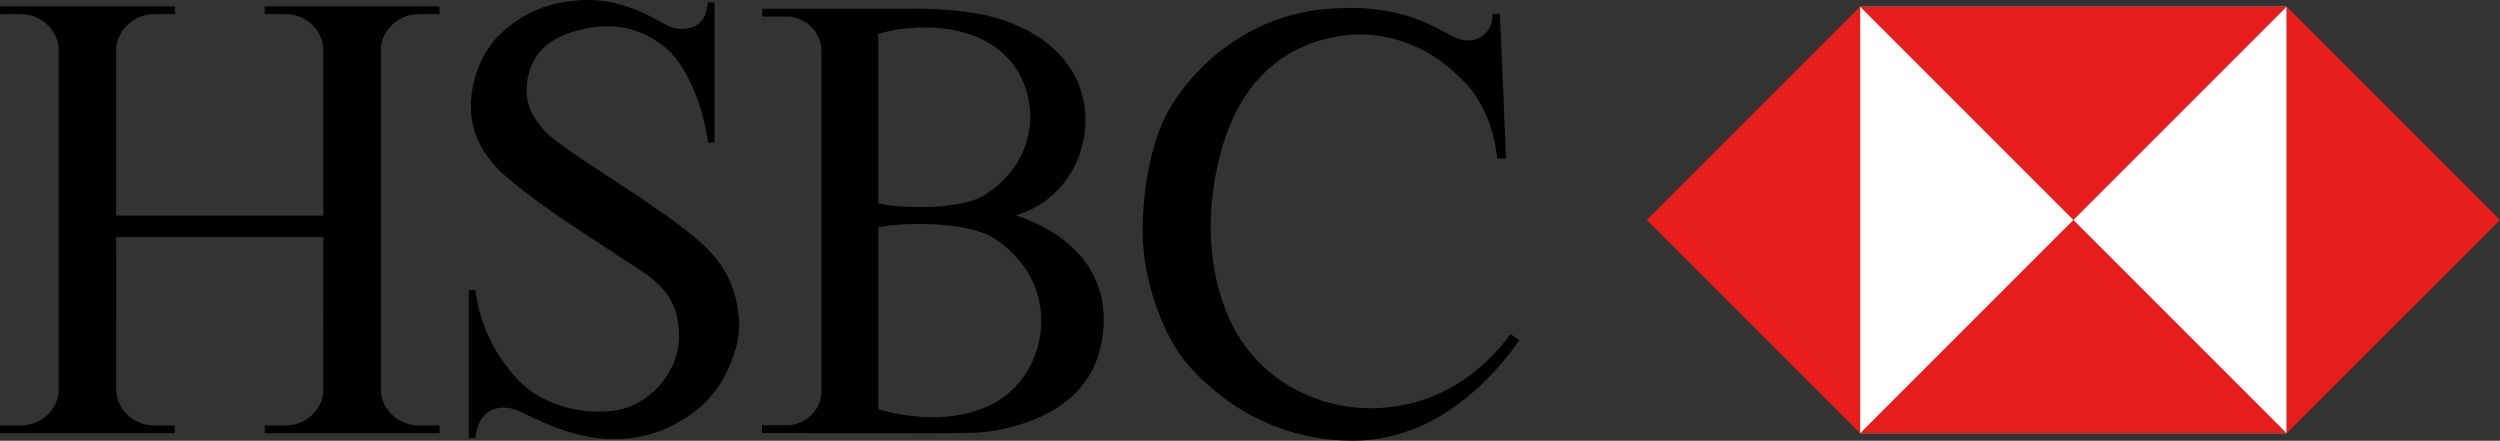 <?xml version="1.0" encoding="UTF-8" standalone="no"?>
<!-- Created with Inkscape (http://www.inkscape.org/) -->

<svg
   xmlns:dc="http://purl.org/dc/elements/1.1/"
   xmlns:cc="http://creativecommons.org/ns#"
   xmlns:rdf="http://www.w3.org/1999/02/22-rdf-syntax-ns#"
   xmlns:svg="http://www.w3.org/2000/svg"
   xmlns="http://www.w3.org/2000/svg"
   xmlns:sodipodi="http://sodipodi.sourceforge.net/DTD/sodipodi-0.dtd"
   xmlns:inkscape="http://www.inkscape.org/namespaces/inkscape"
   width="1000"
   height="176.283"
   id="svg3054"
   version="1.1"
   inkscape:version="0.91 r13725"
   sodipodi:docname="HSBC.svg">
  <rect width="100%" height="100%" fill="#333333" stroke="none"/>
  <defs
     id="defs3056">
    <clipPath
       id="clipPath16"
       clipPathUnits="userSpaceOnUse">
      <path
         inkscape:connector-curvature="0"
         d="m 106.549,591.874 129.293,0 0,27.246 -129.293,0 0,-27.246 z"
         id="path9" />
    </clipPath>
  </defs>
  <sodipodi:namedview
     id="base"
     pagecolor="#ffffff"
     bordercolor="#666666"
     borderopacity="1.0"
     inkscape:pageopacity="0.0"
     inkscape:pageshadow="2"
     inkscape:zoom="0.70000001"
     inkscape:cx="447.99792"
     inkscape:cy="-53.814552"
     inkscape:document-units="px"
     inkscape:current-layer="layer1"
     showgrid="false"
     inkscape:window-width="1366"
     inkscape:window-height="705"
     inkscape:window-x="-8"
     inkscape:window-y="-8"
     inkscape:window-maximized="1" />
  <g
     inkscape:label="Layer 1"
     inkscape:groupmode="layer"
     id="layer1"
     transform="translate(0,-876.079)">
    <g
       id="g13"
       transform="matrix(7.839,0,0,-7.839,129.336,970.936)"
       style="fill:#000000">
      <path
         id="path15"
         d="M 0,0 C -0.015,0 0,-7.775 0,-7.775 0,-8.753 -0.84,-9.61 -1.94,-9.61 l -1.054,0 0,-0.396 8.921,0 0,0.396 -1.054,0 c -1.085,0 -1.94,0.871 -1.94,1.835 l 0,7.897 0,9.425 c 0,0.948 0.84,1.833 1.94,1.833 l 1.054,0 0,0.398 -8.921,0 0,-0.398 1.054,0 C -0.825,11.38 0,10.495 0,9.547 L 0,1.1 l -10.57,0 0,8.447 c 0,0.948 0.855,1.833 1.94,1.833 l 1.053,0 0,0.398 -8.921,0 0,-0.398 1.055,0 c 1.099,0 1.94,-0.885 1.94,-1.833 l 0,-9.425 0,-7.897 c 0,-0.964 -0.841,-1.835 -1.94,-1.835 l -1.055,0 0,-0.396 8.921,0 0,0.396 -1.053,0 c -1.085,0 -1.94,0.871 -1.94,1.835 0,0 0.014,7.775 0,7.775 L 0,0 Z"
         inkscape:connector-curvature="0"
         style="fill:#000000;fill-rule:nonzero" />
    </g>
    <g
       id="g17"
       transform="matrix(7.839,0,0,-7.839,295.652,1004.694)"
       style="fill:#000000">
      <path
         id="path19"
         d="m 0,0 c 0.077,-1.28 -0.717,-3.223 -1.818,-4.215 -1.058,-0.956 -2.566,-1.788 -4.582,-1.788 -2.291,0 -4.262,1.222 -4.98,1.497 -0.435,0.167 -1.005,0.149 -1.345,-0.061 -0.397,-0.245 -0.641,-0.641 -0.733,-1.375 l -0.336,0 0,7.547 0.336,0 c 0.306,-2.322 1.39,-3.686 2.063,-4.461 1.1,-1.268 3.177,-1.986 5.178,-1.665 1.59,0.255 3.33,1.98 3.139,4.117 -0.068,0.771 -0.237,1.893 -1.84,2.94 -1.006,0.658 -2.435,1.591 -3.789,2.49 -1.709,1.133 -3.26,2.36 -3.696,2.857 -0.572,0.651 -1.284,1.588 -1.284,3.086 0,1.283 0.489,2.749 1.528,3.727 1.039,0.977 2.444,1.71 4.46,1.71 2.017,0 3.545,-1.069 4.064,-1.313 0.519,-0.244 1.093,-0.187 1.42,0 0.321,0.184 0.535,0.459 0.627,1.192 l 0.336,0 0,-7.15 -0.336,0 c -0.306,2.323 -1.314,4.063 -2.017,4.705 -0.702,0.642 -2.077,1.528 -4.124,1.131 -1.964,-0.381 -2.92,-1.269 -3.101,-2.841 -0.138,-1.198 0.512,-1.935 0.886,-2.383 C -9.18,8.831 -4.333,6.084 -2.138,4.186 -1.007,3.209 -0.121,2.047 0,0"
         inkscape:connector-curvature="0"
         style="fill:#000000;fill-rule:nonzero" />
    </g>
    <g
       id="g21"
       transform="matrix(7.839,0,0,-7.839,351.324,1039.721)"
       style="fill:#000000">
      <path
         id="path23"
         d="M 0,0 C 1.509,-0.467 4.382,-0.826 6.384,0.609 8.786,2.328 9.292,6.529 5.902,8.718 4.537,9.6 1.131,9.539 0,9.273 L 0,0 Z m 0,10.501 c 1.069,-0.274 4.217,-0.348 5.438,0.428 1.914,1.215 2.578,3.165 2.225,4.889 C 7.451,16.854 6.903,17.81 5.957,18.475 4.094,19.789 1.406,19.576 0,19.148 L 0,10.501 Z M 7.027,9.891 C 10.91,8.558 12.017,5.817 11.296,2.993 10.45,-0.327 6.706,-1.002 5.492,-1.163 4.944,-1.234 3.545,-1.228 2.162,-1.228 c -2.468,-0.003 -5.59,0.005 -8.097,0.005 l 0,0.397 1.284,0 c 0.816,0 1.748,0.688 1.748,1.726 l 0,17.392 c 0,1.039 -0.932,1.741 -1.741,1.741 l -1.283,0 0,0.398 c 2.214,0 5.439,10e-4 7.745,0 1.863,0 2.875,-0.179 3.529,-0.306 1.099,-0.213 4.308,-1.161 5.071,-4.154 0.591,-2.318 -0.565,-5.24 -3.391,-6.08"
         inkscape:connector-curvature="0"
         style="fill:#000000;fill-rule:nonzero" />
    </g>
    <g
       id="g25"
       transform="matrix(7.839,0,0,-7.839,599.957,881.592)"
       style="fill:#000000">
      <path
         id="path27"
         d="m 0,0 0.314,-7.378 -0.443,-0.016 c -0.214,1.865 -0.917,3.178 -1.803,4.034 -0.255,0.246 -0.739,0.744 -1.437,1.184 -1.163,0.733 -2.893,1.381 -4.948,1.015 -3.086,-0.55 -4.675,-2.589 -5.469,-4.552 -0.978,-2.413 -1.597,-6.54 0.062,-10.022 1.345,-2.826 3.931,-4.003 5.926,-4.307 1.7,-0.259 5.469,-0.179 8.341,3.696 l 0.458,-0.305 c -2.231,-3.147 -5.194,-5.163 -8.585,-5.132 -4.338,0.038 -7.064,2.429 -8.31,3.849 -1.314,1.497 -2.322,4.338 -2.335,6.813 -0.01,2.2 0.475,4.648 1.265,6.08 1.36,2.459 4.201,4.903 7.943,5.27 2.803,0.274 4.645,-0.275 6.219,-1.176 0.786,-0.451 1.228,-0.503 1.656,-0.321 0.427,0.184 0.772,0.55 0.772,1.268 L 0,0 Z"
         inkscape:connector-curvature="0"
         style="fill:#000000;fill-rule:nonzero" />
    </g>
    <path
       id="path29"
       d="m 914.672,1049.363 -170.619,0 0,-170.58 170.619,0 0,170.58 z"
       inkscape:connector-curvature="0"
       style="fill:#ffffff;fill-rule:nonzero" />
    <g
       id="g31"
       transform="matrix(7.839,0,0,-7.839,658.721,964.071)">
      <path
         id="path33"
         d="m 0,0 10.883,-10.882 0,21.765 L 0,0 Z"
         inkscape:connector-curvature="0"
         style="fill:#e71d1c;fill-rule:nonzero" />
    </g>
    <g
       id="g35"
       transform="matrix(7.839,0,0,-7.839,744.051,1049.375)">
      <path
         id="path37"
         d="M 0,0 21.765,0 10.882,10.882 0,0 Z"
         inkscape:connector-curvature="0"
         style="fill:#e71d1c;fill-rule:nonzero" />
    </g>
    <g
       id="g39"
       transform="matrix(7.839,0,0,-7.839,829.363,964.068)">
      <path
         id="path41"
         d="m 0,0 10.883,10.883 -21.765,0 L 0,0 Z"
         inkscape:connector-curvature="0"
         style="fill:#e71d1c;fill-rule:nonzero" />
    </g>
    <g
       id="g43"
       transform="matrix(7.839,0,0,-7.839,914.683,878.754)">
      <path
         id="path45"
         d="M 0,0 0,-21.765 10.883,-10.883 0,0 Z"
         inkscape:connector-curvature="0"
         style="fill:#e71d1c;fill-rule:nonzero" />
    </g>
  </g>
</svg>
